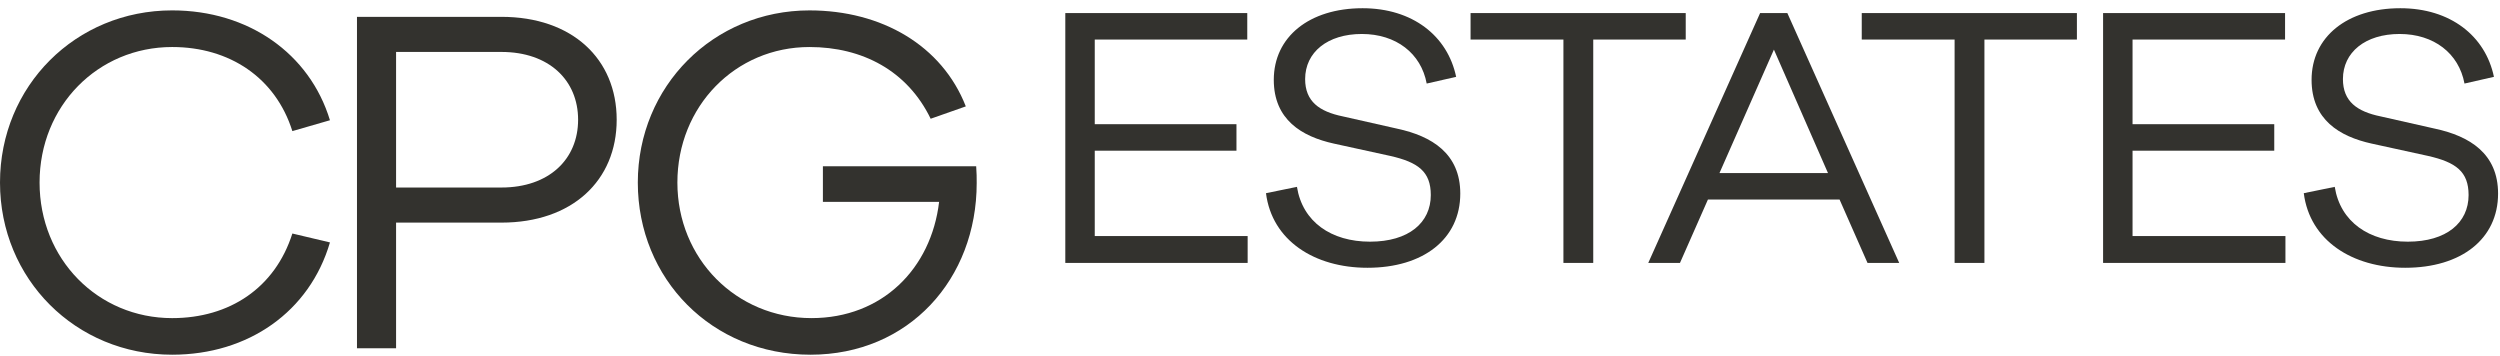 <svg width="239" height="34" viewBox="0 0 239 34" fill="none" xmlns="http://www.w3.org/2000/svg">
<path d="M119.275 25.135H101.843V1.25H119.239V3.781H104.658V11.873H118.206V14.406H104.658V22.567H119.275V25.135Z" fill="#33322E"/>
<path d="M139.209 7.346L136.392 7.988C135.856 5.101 133.469 3.248 130.19 3.248C126.911 3.248 124.771 4.995 124.771 7.56C124.771 9.7 126.125 10.663 128.372 11.127L133.579 12.303C136.894 13.015 139.603 14.69 139.603 18.505C139.603 22.854 136.072 25.599 130.726 25.599C125.663 25.599 121.598 22.996 121.029 18.469L123.988 17.863C124.522 21.214 127.267 23.104 130.974 23.104C134.681 23.104 136.784 21.286 136.784 18.647C136.784 16.402 135.572 15.51 132.899 14.904L127.515 13.727C124.448 13.049 121.774 11.445 121.774 7.632C121.774 3.532 125.161 0.786 130.26 0.786C135.037 0.786 138.389 3.426 139.207 7.346" fill="#33322E"/>
<path d="M152.314 3.781V25.135H149.463V3.781H140.586V1.25H161.155V3.781H152.314Z" fill="#33322E"/>
<path d="M169.586 4.743L164.382 16.543H174.755L169.586 4.743ZM178.535 25.137L175.862 19.076H163.278L160.605 25.137H157.573L168.266 1.25H170.87L181.565 25.137H178.535Z" fill="#33322E"/>
<path d="M189.711 3.781V25.135H186.86V3.781H177.983V1.25H198.552V3.781H189.711Z" fill="#33322E"/>
<path d="M218.488 25.135H201.055V1.25H218.452V3.781H203.871V11.873H217.419V14.406H203.871V22.567H218.488V25.135Z" fill="#33322E"/>
<path d="M238.422 7.346L235.605 7.988C235.069 5.101 232.682 3.248 229.403 3.248C226.124 3.248 223.984 4.995 223.984 7.56C223.984 9.7 225.338 10.663 227.585 11.127L232.792 12.303C236.107 13.015 238.816 14.69 238.816 18.505C238.816 22.854 235.285 25.599 229.939 25.599C224.876 25.599 220.811 22.996 220.242 18.469L223.201 17.863C223.735 21.214 226.48 23.104 230.187 23.104C233.894 23.104 235.997 21.286 235.997 18.647C235.997 16.402 234.785 15.51 232.112 14.904L226.728 13.727C223.661 13.049 220.987 11.445 220.987 7.632C220.987 3.532 224.374 0.786 229.473 0.786C234.25 0.786 237.602 3.426 238.42 7.346" fill="#33322E"/>
<path d="M27.95 22.324L31.543 23.176C29.602 29.796 23.739 33.91 16.458 33.91C7.234 33.91 0 26.676 0 17.451C0 8.225 7.234 0.993 16.458 0.993C23.739 0.993 29.602 5.109 31.543 11.495L27.95 12.534C26.342 7.426 21.944 4.495 16.458 4.495C9.362 4.495 3.783 10.122 3.783 17.451C3.783 24.779 9.362 30.412 16.458 30.412C21.944 30.412 26.295 27.526 27.95 22.324Z" fill="#33322E"/>
<path d="M47.937 17.927C52.477 17.927 55.267 15.23 55.267 11.447C55.267 7.664 52.477 4.966 47.937 4.966H37.865V17.927H47.937ZM47.937 1.61C54.701 1.61 58.955 5.631 58.955 11.447C58.955 17.263 54.701 21.282 47.937 21.282H37.865V33.297H34.127V1.61H47.937Z" fill="#33322E"/>
<path d="M93.323 15.892C93.372 16.505 93.372 17.026 93.372 17.499C93.372 26.674 86.892 33.91 77.482 33.91C68.073 33.91 60.975 26.674 60.975 17.452C60.975 8.23 68.211 0.994 77.386 0.994C84.29 0.994 90.061 4.353 92.331 10.171L88.972 11.352C86.75 6.765 82.448 4.496 77.386 4.496C70.292 4.496 64.758 10.171 64.758 17.452C64.758 24.733 70.386 30.411 77.575 30.411C84.34 30.411 89.022 25.682 89.779 19.298H78.669V15.892H93.325H93.323Z" fill="#33322E"/>
</svg>
